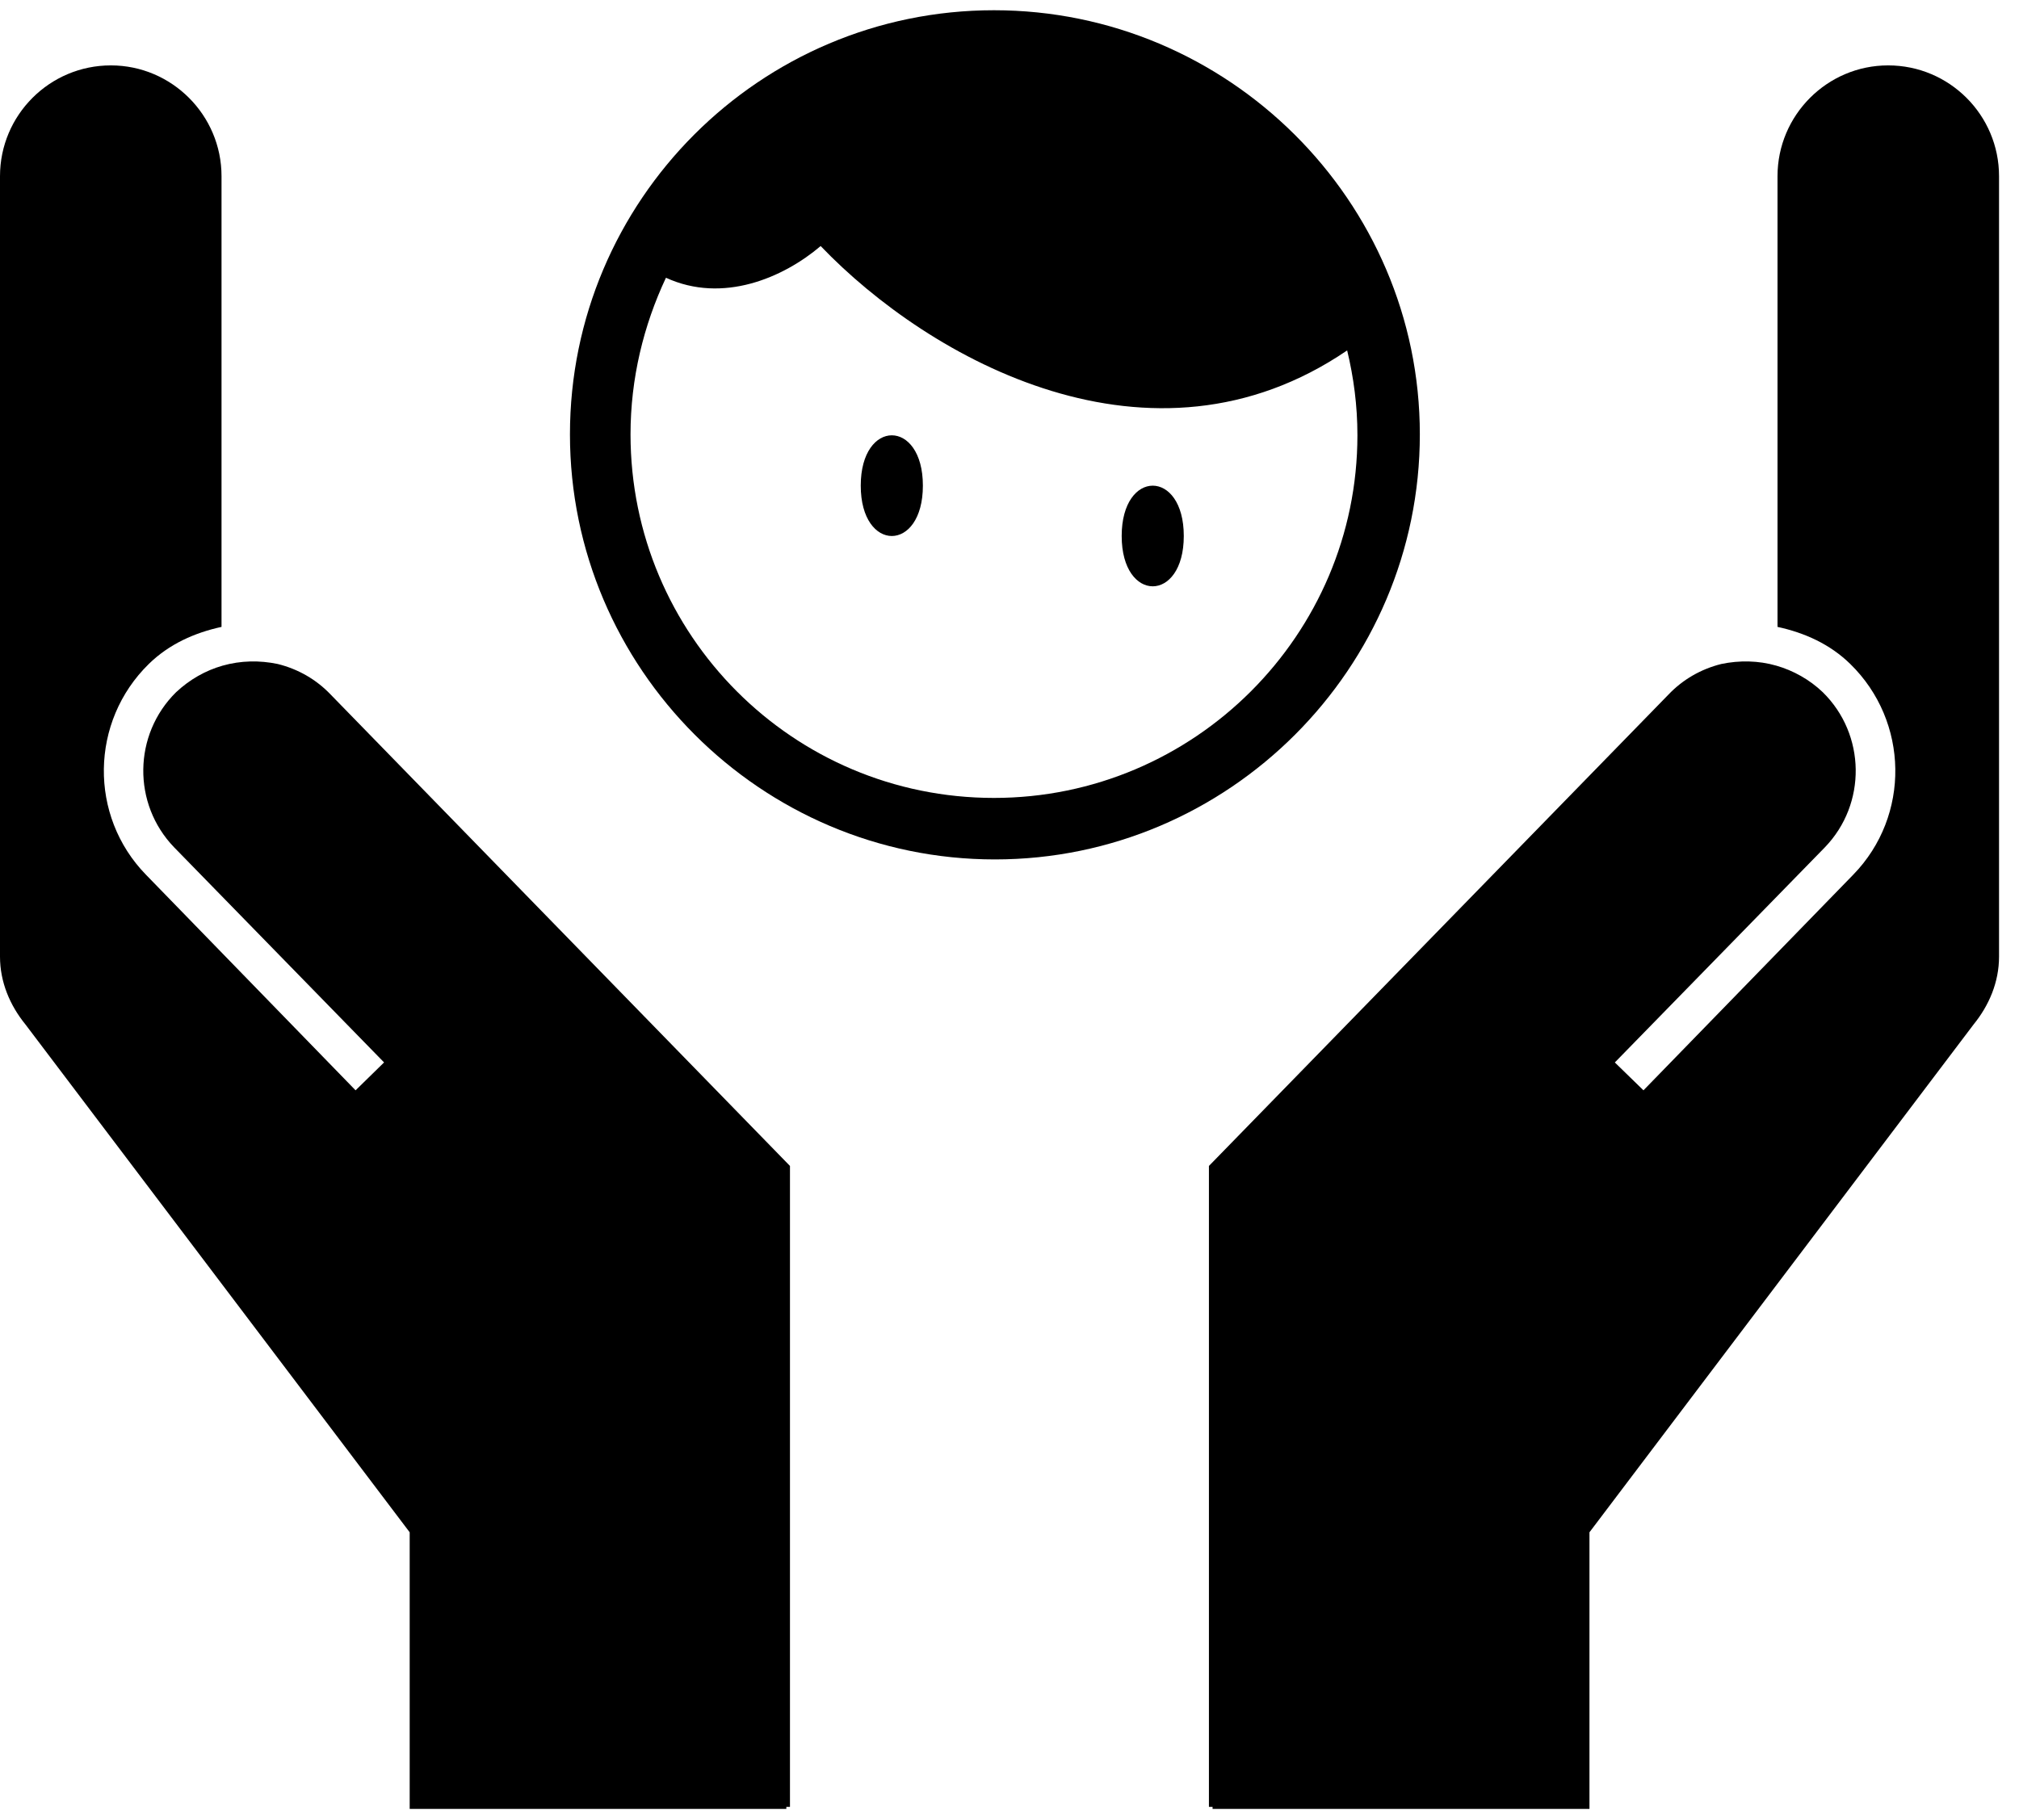 <?xml version="1.0" encoding="UTF-8"?>
<svg width="71px" height="64px" viewBox="0 0 71 64" version="1.1" xmlns="http://www.w3.org/2000/svg" xmlns:xlink="http://www.w3.org/1999/xlink">
    <!-- Generator: Sketch 39.1 (31720) - http://www.bohemiancoding.com/sketch -->
    <title>protection</title>
    <desc>Created with Sketch.</desc>
    <defs></defs>
    <g id="Partners" stroke="none" stroke-width="1" fill="none" fill-rule="evenodd">
        <g id="Artboard-6" transform="translate(-453, -583)" fill="#000000">
            <g id="Group" transform="translate(18, 261)">
                <g id="protection" transform="translate(435, 322)">
                    <g id="Group">
                        <path d="M11.629,24.43 L27.78,41.009 L27.78,63.551 L27.652,63.551 L27.652,63.624 L14.407,63.624 L14.407,53.894 L0.893,36.03 C0.352,35.364 0,34.545 0,33.646 L0,6.197 C0,4.05 1.743,2.3 3.899,2.3 C6.041,2.3 7.79,4.05 7.79,6.197 L7.79,22.049 C6.847,22.255 5.95,22.651 5.232,23.354 C3.168,25.375 3.117,28.695 5.131,30.764 L12.504,38.349 L13.506,37.368 L6.124,29.803 C4.65,28.276 4.682,25.835 6.192,24.347 C6.668,23.901 7.227,23.583 7.826,23.413 C8.467,23.231 9.13,23.221 9.766,23.354 C10.486,23.532 11.126,23.901 11.629,24.43 L11.629,24.43 Z" id="Shape"></path>
                        <path d="M58.673,24.43 L42.513,41.009 L42.513,63.551 L42.641,63.551 L42.641,63.624 L55.895,63.624 L55.895,53.894 L69.405,36.03 C69.946,35.364 70.298,34.545 70.298,33.646 L70.298,6.197 C70.298,4.05 68.554,2.3 66.398,2.3 C64.256,2.3 62.508,4.05 62.508,6.197 L62.508,22.049 C63.456,22.255 64.348,22.651 65.067,23.354 C67.135,25.375 67.186,28.695 65.172,30.764 L57.794,38.349 L56.787,37.369 L64.173,29.803 C65.648,28.276 65.615,25.835 64.1,24.347 C63.634,23.901 63.061,23.583 62.467,23.413 C61.835,23.231 61.167,23.221 60.531,23.354 C59.816,23.532 59.176,23.901 58.673,24.43 L58.673,24.43 Z" id="Shape"></path>
                        <g id="Page-1" transform="translate(19.683, 0)">
                            <path d="M15.271,0.36 C7.046,0.36 0.36,7.049 0.36,15.278 C0.36,23.507 7.078,30.228 15.303,30.228 C23.529,30.228 30.247,23.507 30.247,15.278 C30.247,7.049 23.496,0.36 15.271,0.36 L15.271,0.36 Z M15.271,28.065 C8.193,28.065 2.49,22.327 2.49,15.278 C2.49,13.311 2.949,11.443 3.736,9.769 C5.735,10.688 7.865,9.769 9.176,8.654 C13.009,12.653 20.81,17.015 27.691,12.325 C27.92,13.277 28.052,14.26 28.052,15.309 C28.052,22.327 22.317,28.065 15.271,28.065 L15.271,28.065 Z" id="Fill-1"></path>
                            <path d="M12.771,17.081 C12.771,19.443 10.586,19.443 10.586,17.081 C10.586,14.721 12.771,14.721 12.771,17.081" id="Fill-2"></path>
                            <path d="M21.946,18.852 C21.946,21.212 19.762,21.212 19.762,18.852 C19.762,16.492 21.946,16.492 21.946,18.852" id="Fill-3"></path>
                        </g>
                    </g>
                </g>
            </g>
        </g>
    </g>
</svg>